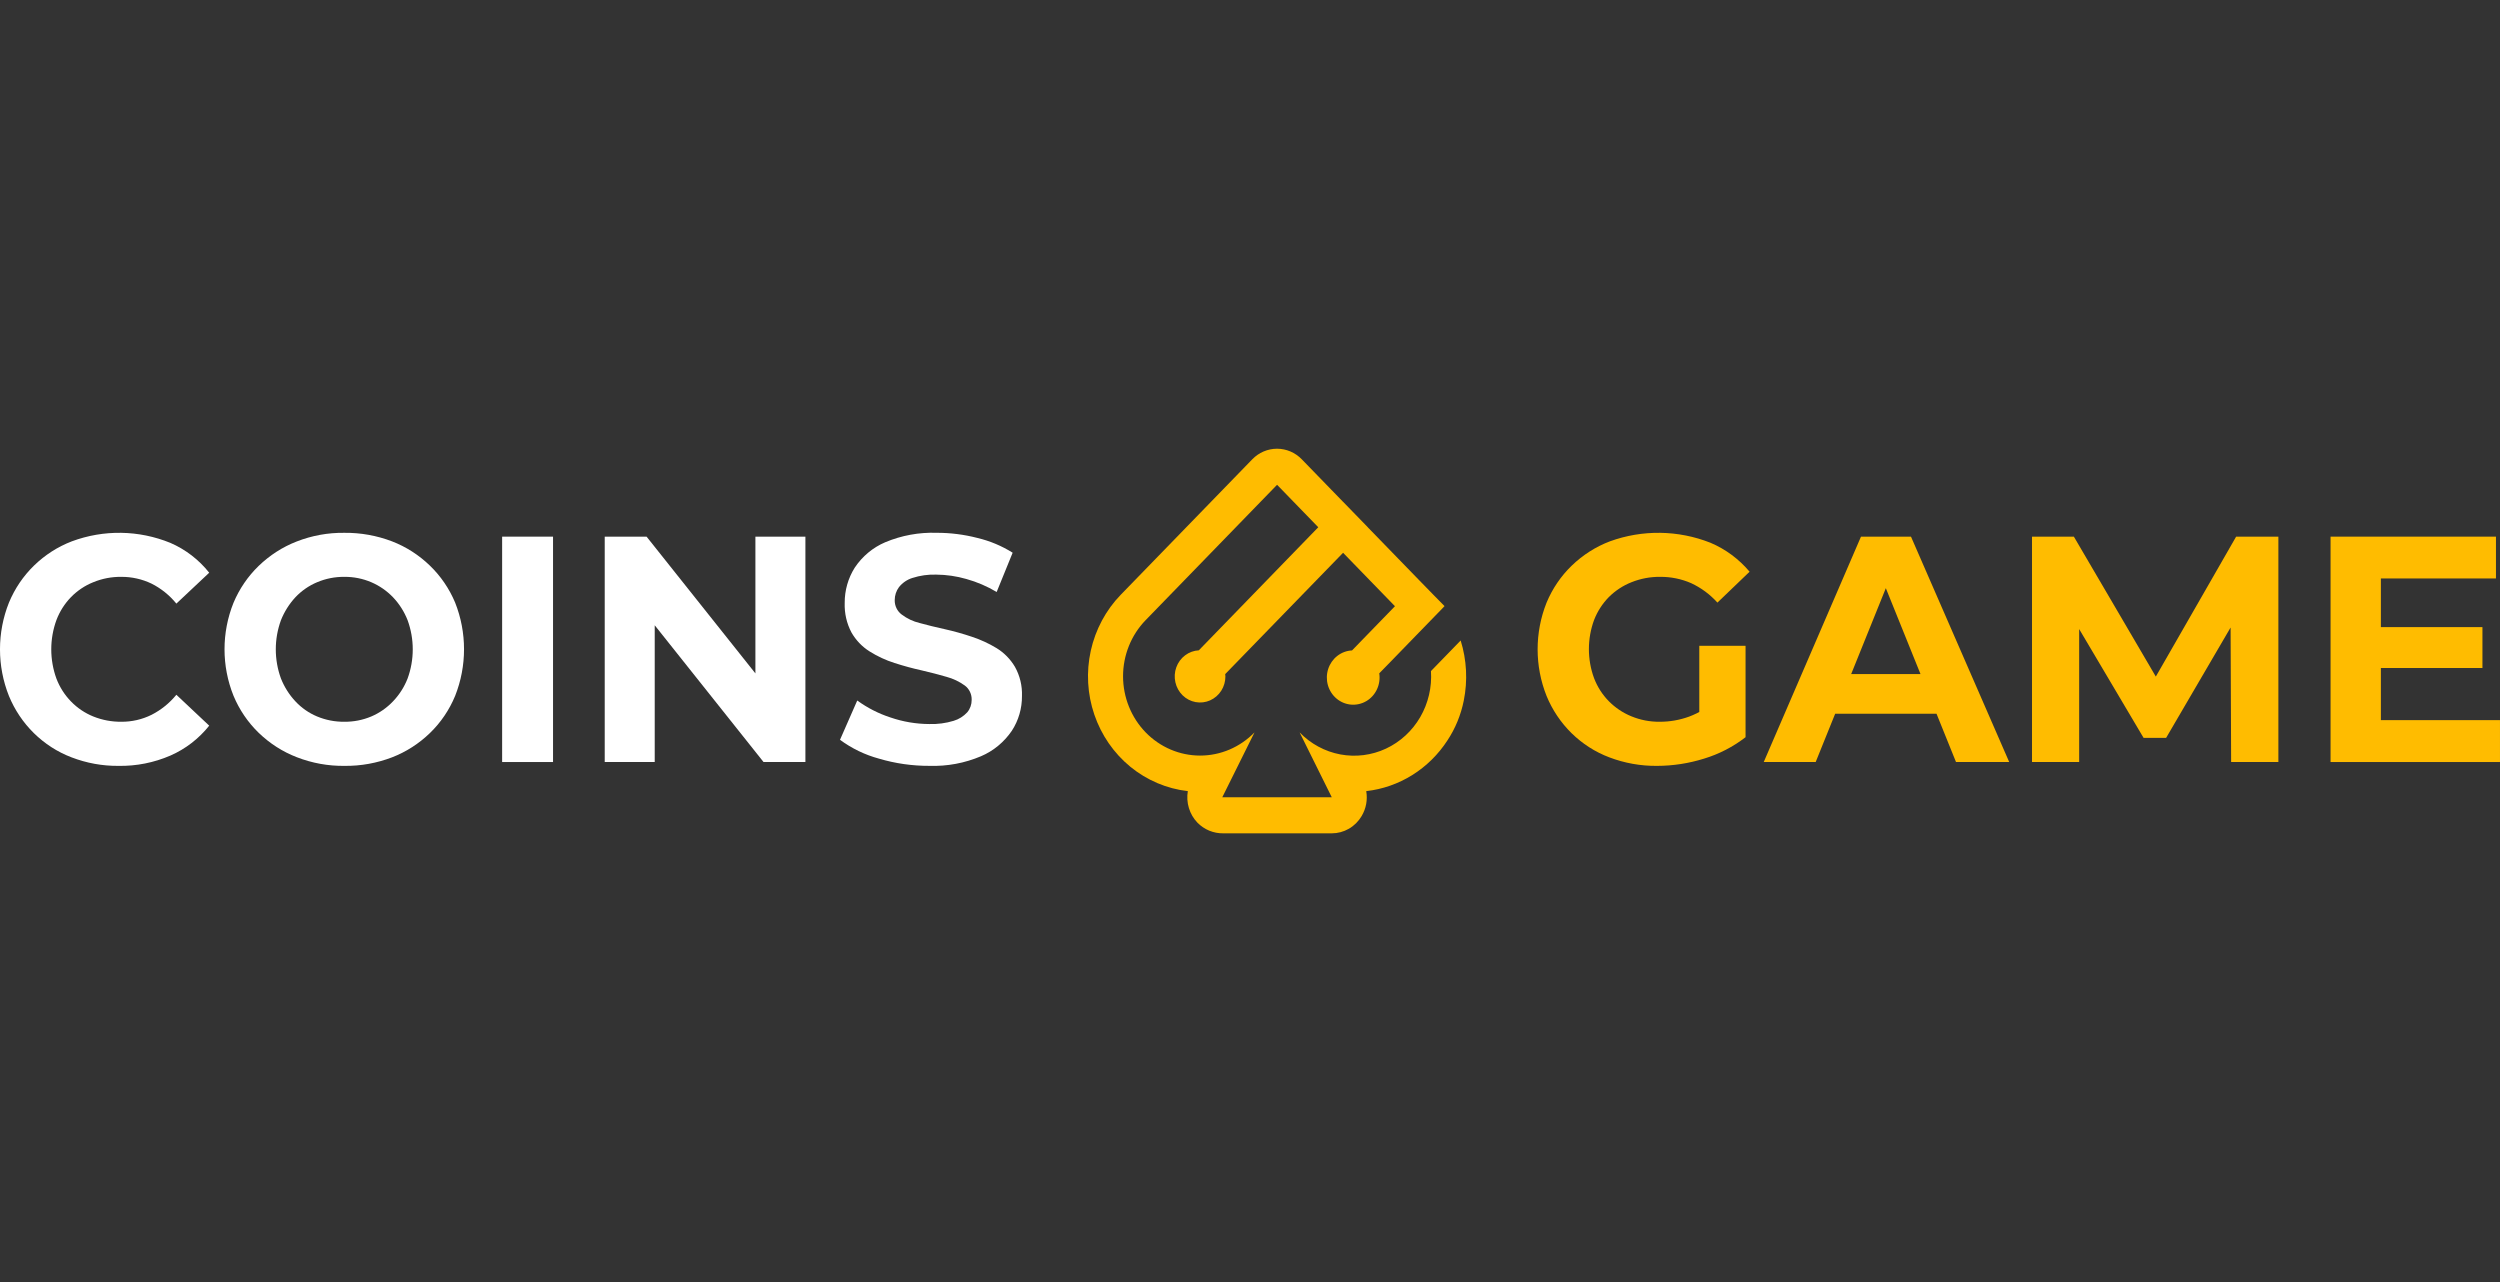 <?xml version="1.0" encoding="UTF-8"?>
<svg xmlns="http://www.w3.org/2000/svg" width="117" height="60" viewBox="0 0 117 60" fill="none">
  <rect x="0" y="0" width="117" height="60" fill="#333333" stroke="none"/>
  <g clip-path="url(#clip0_419_14)">
    <path d="M5.547 35.843C4.796 35.85 4.05 35.714 3.346 35.443C2.689 35.193 2.089 34.806 1.582 34.307C1.084 33.816 0.688 33.226 0.419 32.573C-0.14 31.173 -0.14 29.602 0.419 28.202C0.69 27.549 1.088 26.96 1.589 26.472C2.1 25.974 2.702 25.588 3.36 25.335C4.855 24.779 6.496 24.804 7.974 25.407C8.681 25.713 9.305 26.192 9.791 26.803L8.254 28.249C7.934 27.856 7.538 27.538 7.091 27.313C6.649 27.102 6.167 26.994 5.68 26.997C5.229 26.991 4.781 27.076 4.363 27.249C3.972 27.405 3.618 27.643 3.321 27.947C3.025 28.252 2.793 28.617 2.641 29.019C2.319 29.902 2.319 30.876 2.641 31.76C2.794 32.161 3.027 32.525 3.323 32.829C3.619 33.134 3.973 33.372 4.363 33.53C4.782 33.699 5.229 33.783 5.68 33.778C6.168 33.782 6.65 33.672 7.091 33.454C7.537 33.227 7.933 32.908 8.254 32.515L9.791 33.961C9.304 34.572 8.681 35.052 7.974 35.361C7.206 35.693 6.38 35.857 5.547 35.843Z" fill="white"></path>
    <path d="M16.128 35.843C15.364 35.853 14.604 35.715 13.889 35.437C13.226 35.181 12.62 34.792 12.104 34.293C11.6 33.804 11.199 33.214 10.927 32.559C10.368 31.168 10.368 29.605 10.927 28.213C11.2 27.561 11.601 26.973 12.104 26.486C12.618 25.989 13.222 25.6 13.882 25.343C14.595 25.064 15.352 24.926 16.114 24.936C16.875 24.928 17.632 25.063 18.346 25.335C19.005 25.589 19.608 25.976 20.12 26.472C20.625 26.959 21.027 27.548 21.301 28.203C21.855 29.601 21.855 31.168 21.301 32.566C21.029 33.225 20.627 33.818 20.12 34.307C19.608 34.803 19.005 35.19 18.346 35.444C17.637 35.715 16.885 35.851 16.128 35.843ZM16.114 33.778C16.547 33.783 16.977 33.699 17.378 33.53C17.76 33.367 18.106 33.126 18.395 32.821C18.688 32.515 18.92 32.152 19.076 31.753C19.397 30.874 19.397 29.905 19.076 29.026C18.919 28.627 18.688 28.262 18.395 27.954C18.105 27.652 17.759 27.412 17.378 27.249C16.978 27.078 16.548 26.992 16.114 26.997C15.677 26.992 15.243 27.078 14.839 27.249C14.457 27.409 14.11 27.649 13.823 27.954C13.535 28.265 13.307 28.629 13.148 29.026C12.827 29.905 12.827 30.874 13.148 31.753C13.306 32.15 13.534 32.512 13.823 32.821C14.109 33.129 14.456 33.37 14.839 33.53C15.244 33.699 15.677 33.783 16.114 33.778Z" fill="white"></path>
    <path d="M23.5 35.663V25.115H25.882V35.663H23.5Z" fill="white"></path>
    <path d="M28.301 35.663V25.115H30.26L36.303 32.709H35.353V25.115H37.693V35.663H35.734L29.691 28.069H30.641V35.663H28.301Z" fill="white"></path>
    <path d="M43.497 35.842C42.698 35.845 41.903 35.732 41.136 35.504C40.481 35.327 39.863 35.028 39.312 34.623L40.119 32.784C40.594 33.129 41.117 33.396 41.67 33.576C42.259 33.779 42.876 33.883 43.497 33.885C43.881 33.897 44.264 33.846 44.632 33.734C44.875 33.662 45.094 33.524 45.268 33.335C45.403 33.174 45.476 32.968 45.474 32.755C45.478 32.625 45.451 32.495 45.395 32.378C45.339 32.261 45.256 32.159 45.153 32.083C44.893 31.895 44.603 31.758 44.297 31.676C43.941 31.572 43.553 31.471 43.134 31.374C42.711 31.281 42.292 31.166 41.866 31.029C41.455 30.899 41.062 30.716 40.696 30.486C40.346 30.266 40.054 29.961 39.847 29.597C39.624 29.175 39.516 28.699 39.532 28.219C39.528 27.634 39.691 27.059 40.001 26.568C40.354 26.037 40.851 25.623 41.429 25.377C42.192 25.058 43.012 24.907 43.836 24.935C44.479 24.934 45.119 25.015 45.743 25.176C46.325 25.314 46.882 25.547 47.392 25.867L46.644 27.705C46.199 27.44 45.722 27.235 45.226 27.097C44.768 26.965 44.294 26.896 43.818 26.892C43.438 26.879 43.057 26.933 42.694 27.05C42.45 27.128 42.234 27.276 42.072 27.478C41.943 27.651 41.873 27.864 41.873 28.083C41.87 28.214 41.897 28.344 41.954 28.462C42.011 28.58 42.094 28.682 42.198 28.759C42.45 28.95 42.738 29.086 43.043 29.158C43.396 29.255 43.787 29.352 44.217 29.446C44.646 29.542 45.071 29.661 45.488 29.802C45.891 29.935 46.279 30.113 46.644 30.335C46.994 30.55 47.288 30.85 47.5 31.209C47.731 31.622 47.845 32.095 47.828 32.572C47.833 33.152 47.667 33.72 47.353 34.202C46.992 34.731 46.492 35.145 45.911 35.392C45.146 35.716 44.323 35.869 43.497 35.842Z" fill="white"></path>
    <path d="M77.553 35.843C76.789 35.851 76.031 35.716 75.314 35.443C74.654 35.194 74.052 34.807 73.543 34.307C73.045 33.816 72.649 33.226 72.38 32.573C71.821 31.173 71.821 29.602 72.38 28.202C72.652 27.548 73.053 26.959 73.557 26.472C74.072 25.974 74.679 25.587 75.342 25.335C76.868 24.781 78.536 24.804 80.047 25.4C80.753 25.698 81.381 26.162 81.881 26.756L80.375 28.202C80.029 27.817 79.611 27.508 79.146 27.292C78.687 27.092 78.194 26.992 77.696 26.997C77.237 26.991 76.78 27.077 76.352 27.249C75.956 27.405 75.595 27.643 75.29 27.947C74.992 28.252 74.757 28.616 74.602 29.018C74.28 29.895 74.28 30.862 74.602 31.738C74.756 32.142 74.99 32.508 75.29 32.814C75.592 33.12 75.951 33.361 76.345 33.522C76.77 33.698 77.225 33.784 77.682 33.778C78.149 33.779 78.612 33.697 79.052 33.537C79.529 33.358 79.969 33.087 80.347 32.738L81.692 34.501C81.107 34.953 80.448 35.293 79.747 35.505C79.035 35.727 78.296 35.841 77.553 35.843ZM79.527 34.184V30.224H81.692V34.501L79.527 34.184Z" fill="#FFBC00"></path>
    <path d="M82.543 35.663L87.094 25.115H89.434L94.031 35.663H91.541L87.782 26.349H88.732L84.974 35.663H82.543ZM84.841 33.404L85.442 31.547H90.737L91.352 33.404H84.841Z" fill="#FFBC00"></path>
    <path d="M95.098 35.663V25.115H97.057L101.416 32.558H100.379L104.651 25.115H106.628V35.663H104.417L104.389 28.626H104.825L101.374 34.533H100.32L96.823 28.626H97.305V35.663H95.098Z" fill="#FFBC00"></path>
    <path d="M111.425 33.702H116.999V35.663H109.07V25.115H116.811V27.072H111.425V33.702ZM111.25 29.349H116.178V31.263H111.25V29.349Z" fill="#FFBC00"></path>
    <path d="M68.359 29.975L66.969 31.406C67.019 32.16 66.843 32.912 66.467 33.561C66.09 34.209 65.53 34.724 64.862 35.036C64.193 35.348 63.449 35.442 62.727 35.307C62.005 35.171 61.34 34.812 60.822 34.276L62.327 37.312H57.203L58.711 34.276C58.035 34.971 57.118 35.362 56.163 35.361C55.207 35.361 54.291 34.969 53.615 34.274C52.94 33.578 52.56 32.634 52.559 31.65C52.559 30.666 52.938 29.723 53.613 29.026L59.767 22.688L61.695 24.675L56.105 30.435C55.873 30.447 55.65 30.528 55.462 30.67C55.275 30.811 55.132 31.006 55.051 31.23C54.97 31.454 54.955 31.698 55.008 31.931C55.06 32.164 55.178 32.376 55.346 32.541C55.514 32.706 55.726 32.816 55.954 32.858C56.183 32.9 56.419 32.872 56.632 32.778C56.845 32.683 57.027 32.526 57.155 32.326C57.282 32.127 57.35 31.892 57.349 31.653C57.349 31.617 57.342 31.584 57.339 31.549L62.856 25.87L65.284 28.371L63.278 30.437L63.276 30.44C63.026 30.451 62.785 30.541 62.586 30.696C62.387 30.851 62.238 31.065 62.159 31.309C62.08 31.554 62.076 31.817 62.145 32.064C62.215 32.311 62.356 32.531 62.55 32.694C62.743 32.857 62.98 32.955 63.229 32.976C63.478 32.997 63.728 32.94 63.945 32.812C64.162 32.684 64.335 32.491 64.443 32.258C64.551 32.026 64.588 31.766 64.549 31.512L64.553 31.508L65.035 31.015L66.389 29.62L67.563 28.412V28.408L67.605 28.367L67.084 27.837L66.442 27.179L64.013 24.678L64.015 24.677L62.854 23.482L62.853 23.483L60.924 21.496C60.772 21.339 60.591 21.214 60.392 21.129C60.194 21.044 59.98 21 59.765 21C59.55 21 59.336 21.044 59.137 21.129C58.938 21.214 58.758 21.339 58.606 21.496L52.452 27.834C51.754 28.554 51.267 29.463 51.048 30.456C50.829 31.449 50.887 32.485 51.215 33.445C51.543 34.406 52.127 35.251 52.901 35.885C53.675 36.518 54.607 36.913 55.59 37.025C55.545 37.29 55.563 37.562 55.641 37.818C55.719 38.075 55.856 38.309 56.039 38.5C56.199 38.663 56.389 38.791 56.598 38.877C56.807 38.962 57.03 39.004 57.255 39H62.327C62.608 39 62.883 38.926 63.128 38.785C63.373 38.644 63.578 38.44 63.724 38.193C63.933 37.844 64.01 37.428 63.94 37.025C64.703 36.939 65.439 36.682 66.096 36.272C66.752 35.862 67.313 35.309 67.74 34.651C68.112 34.089 68.371 33.457 68.504 32.791C68.693 31.855 68.643 30.885 68.359 29.975Z" fill="#FFBC00"></path>
  </g>
  <defs>
    <clipPath id="clip0_419_14">
      <rect width="117" height="18" fill="white" transform="translate(0 21)"></rect>
    </clipPath>
  </defs>
</svg>
